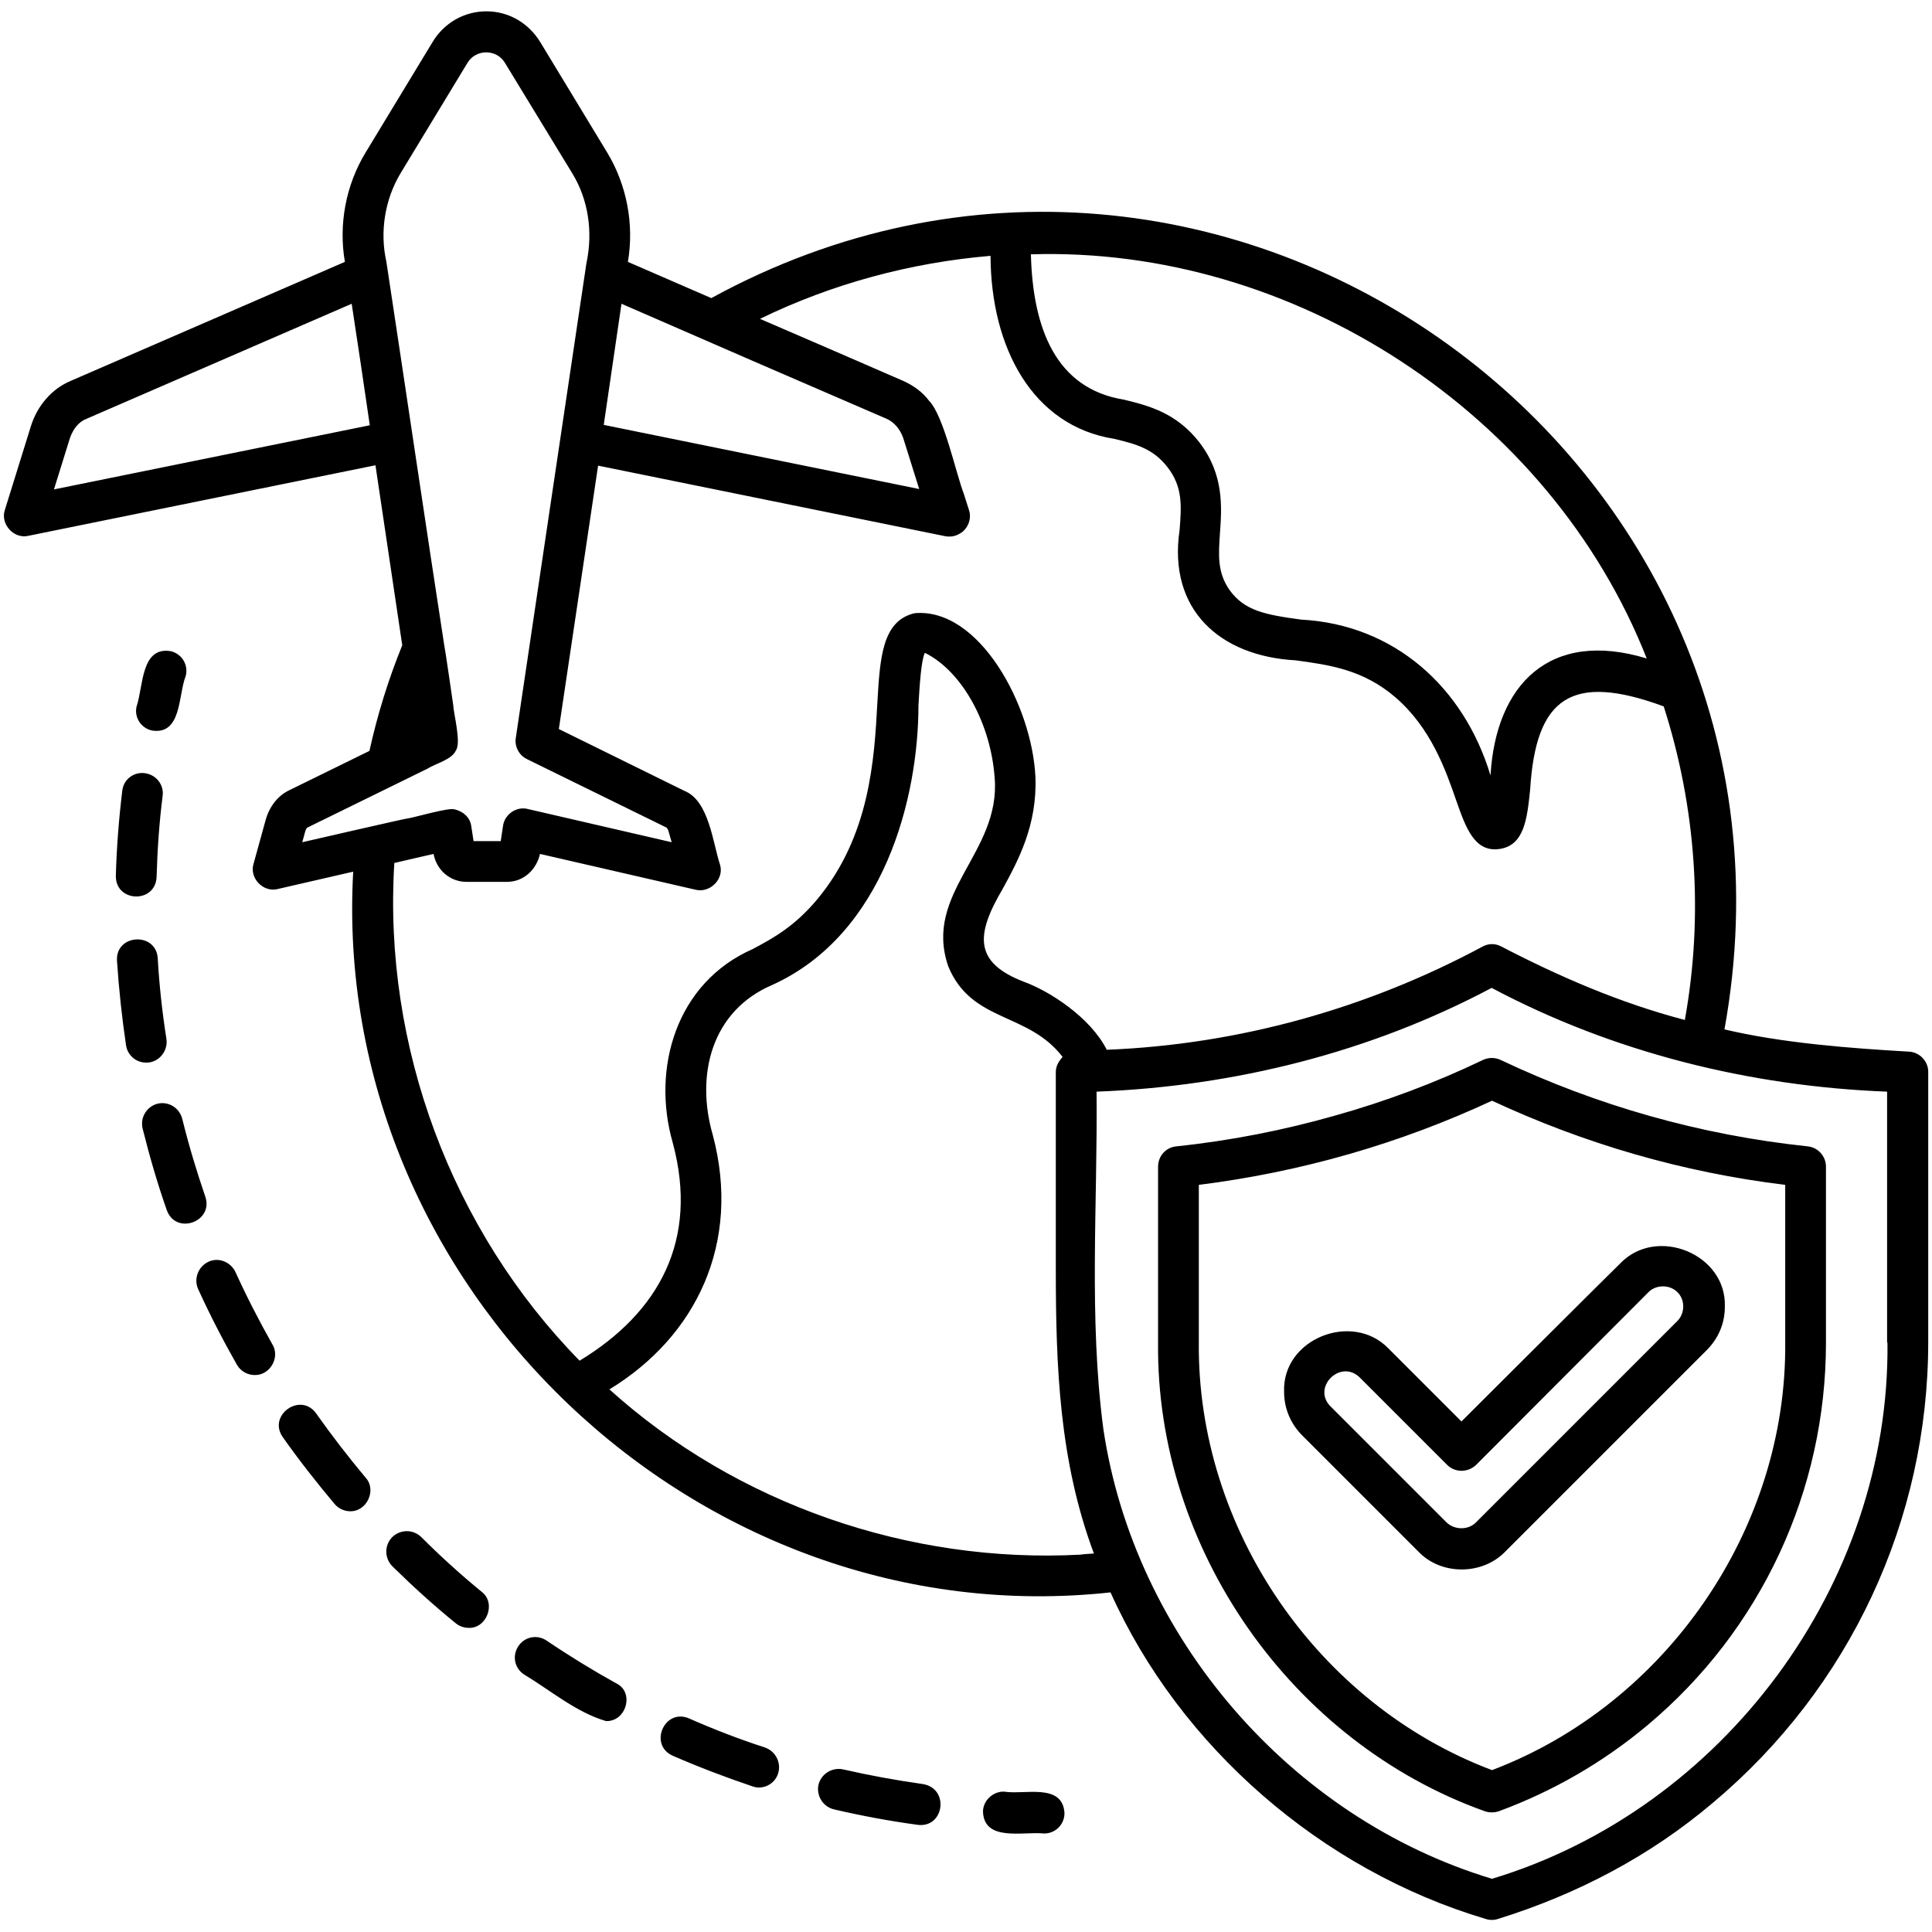 <svg xmlns="http://www.w3.org/2000/svg" id="Layer_1" viewBox="0 0 512 512"><path d="m506 278.7c-15.9-.9-33.8-2.3-49-5.9 27.5-151.7-133.3-267.7-268.5-193.8l-22.1-9.6c1.7-10-.3-20.4-5.5-29l-17.7-29.2c-3.1-5.1-8.4-8.2-14.3-8.2-5.8 0-11.2 3-14.3 8.2l-17.7 29.2c-5.3 8.7-7.2 19.2-5.5 29l-72.8 31.6c-4.9 2.1-8.7 6.5-10.4 11.9l-6.9 22.2c-1.3 3.8 2.4 7.8 6.2 6.9 0 0 92-18.7 92-18.7l7.1 47.7c-3.7 9.1-6.6 18.5-8.7 28l-21.2 10.4c-3 1.4-5.3 4.3-6.3 7.9l-3.2 11.6c-1.2 3.8 2.6 7.7 6.4 6.7 0 0 20-4.6 20-4.6-6.1 109.8 91.3 202.9 200.7 191 18.4 41 56 73.6 99.3 86.5 1.1.4 2.4.4 3.5 0 20.9-6.5 40.3-16.7 56.9-30.8 36.2-30.4 57-74.9 57-122.1v-71.6c0-2.7-2.2-5.1-5-5.3zm-491.7-149 4.2-13.5c.8-2.4 2.3-4.4 4.4-5.2l70.3-30.5c1.2 7.8 3.7 24.5 4.8 32.2zm422.1 44.8c-25.7-7.8-40 6.9-41.4 31-7.1-23.5-25.6-40-50.2-41.3-9.5-1.3-15-2.3-19-7.9-3.2-4.6-2.9-9.2-2.5-15 .5-6.9 1.1-15.5-5.4-24-6.1-7.9-13.5-9.8-20.1-11.4-17.9-2.9-24.1-18.7-24.6-38.5 69.6-2.2 137.6 42.1 163.2 107.1zm-271.7-94c19.2 8.4 50.8 22.1 70.3 30.5 2 .9 3.6 2.8 4.4 5.2l4.2 13.4-83.6-17zm-84.6 142.7.8-2.9c.2-.7.5-1 .6-1l31.8-15.6c2-1.3 6.5-2.4 7.5-4.8 1.5-2-.6-9.8-.7-12.1 0-.1-2.3-15.9-2.4-16-4-25.8-11.4-75.8-15.3-101.4-1.8-8-.4-16.5 3.7-23.4l17.7-29.2c2.2-3.9 7.9-3.9 10.1 0l17.8 29.2c4.2 6.9 5.5 15.4 3.7 23.8-4.4 29.7-14.2 95.2-18.7 125.7-.4 2.4.9 4.7 3 5.7l36.9 18.1c.1 0 .4.4.6 1.1l.8 2.8-38.1-8.8c-3-.8-6.2 1.4-6.6 4.5l-.6 4h-7.2l-.6-3.9c-.3-2.4-2.2-4-4.4-4.5-1.5-.6-10.8 2.2-12.5 2.4-.1-.1-27.9 6.3-27.9 6.3zm24.4 5.5c2.5-.6 7.8-1.8 10.4-2.4.8 4.3 4.4 7.4 8.7 7.4h10.8c4.4 0 7.8-3.3 8.7-7.4l41.3 9.5c3.8.9 7.6-2.9 6.4-6.7-1.9-5.7-2.9-16.9-9.4-19.5 0 0-33.3-16.4-33.3-16.4l10.4-69.8 92 18.7c1.2.2 2.4.1 3.5-.5 2.4-1.1 3.6-4 2.8-6.4l-1.4-4.4c-2-5.1-5.3-20.7-9.2-24.6-1.7-2.3-4.1-4-6.7-5.2-2.9-1.3-36.2-15.7-38.1-16.5 19.1-9.3 39.9-14.9 61.1-16.7.1 24.3 11.1 45.1 32.8 48.5 5.8 1.4 10.3 2.6 14.1 7.5 4.1 5.3 3.7 10.3 3.2 16.7-3.1 21 10.6 33.4 30.8 34.5 8.8 1.2 17.8 2.4 26.4 9.8 9.4 8.1 13.3 19.2 16.1 27.3 2.5 7.1 4.8 13.8 11.4 12.9 6.7-.9 7.4-8.1 8.2-15.7 1.5-24.5 10.9-31.1 35.4-22.1 8.6 26.8 10.6 55.4 5.6 83.1-17.2-4.5-33.3-11.5-48.7-19.5-1.5-.8-3.3-.8-4.8 0-30.5 16.4-64.6 26-99.7 27.4-4.4-8.7-15.3-15.6-21.9-18-13.3-5.1-12.9-12.4-5.7-24.6 4.1-7.5 9.2-16.9 8.7-29.7-.9-19-14.9-44.9-32-43.4-8.6 2-9.2 11.7-9.9 23.9-.8 14.9-2 35.2-15.9 51.9-6.1 7.3-11.7 10.3-17.1 13.2-20.3 8.9-26.9 31.6-21.2 51.4 6.9 25.7-3.6 44.9-24.7 57.7-33.9-34.6-52.1-83.3-49.1-131.9zm181.8 183.3c-45.2 2.4-91-13.3-124.8-43.8 23-14 35-38.8 27.4-67.4-4.6-15.9-.4-32.9 15.8-39.8 29.7-13.5 38.7-49.7 38.7-74.1.3-5.1.7-11.9 1.7-13.9 9.9 4.9 17.5 18.8 18.5 33.2 1.6 19.8-19 30.4-12.3 49.9 6.2 15 21.1 12 30.3 24-1 1.1-1.8 2.4-1.8 4v52.1c0 25.9.9 50.9 10.1 75.5-1.1.1-2.3.1-3.6.3zm213.9-56.2c.7 64-43.5 123.6-104.8 142.1-53.4-16.1-94.8-64.1-103-119.2-3.9-29.6-1.5-59.7-1.8-89.4 36.7-1.4 72.7-10.5 104.7-27.5 32.2 17.1 68.4 26.1 104.8 27.5v66.5zm-107.2-74.9c-12.5 6-25.8 11-39.4 14.8-13.4 3.8-27.5 6.6-41.9 8.1-2.8.3-4.8 2.6-4.8 5.4v46.6c-.6 54.5 35.3 105.9 86.6 124.2 1.2.4 2.5.4 3.7 0 14.4-5.3 27.7-13 39.4-22.8 30.1-25.2 47.3-62.2 47.3-101.4v-46.6c0-2.8-2.1-5.1-4.8-5.4-28.5-3-55.9-10.8-81.4-22.9-1.5-.7-3.2-.7-4.7 0zm80.1 33.1v41.7c.5 49.4-31.5 95.9-77.7 113.4-46.2-17.4-78.2-64-77.7-113.4v-41.7c27.1-3.4 53.2-10.9 77.7-22.3 24.5 11.4 50.5 19 77.7 22.3zm-85.8 62.7-19.3-19.3c-9.6-10-28.3-2.6-27.7 11.5 0 4.3 1.7 8.4 4.8 11.5l30.8 30.8c6 6.3 16.9 6.3 23 0 0 0 53.4-53.4 53.4-53.4 3.1-3.1 4.8-7.1 4.8-11.5.5-14-18.1-21.5-27.7-11.5-.1 0-42.1 41.9-42.1 41.9zm49.6-34.3c2-2 5.6-2 7.6 0 2.1 2 2.1 5.6 0 7.7l-53.4 53.4c-2 2-5.6 2-7.7 0l-30.8-30.8c-5-5 2.6-12.6 7.7-7.7 0 0 23.2 23.2 23.2 23.2 2.1 2.1 5.5 2.1 7.7 0zm-154.8 138.1c0 3-2.4 5.4-5.4 5.4-5.5-.6-16 2.3-16.2-5.9.1-3 2.8-5.3 5.6-5.2 5.4.9 15.5-2.4 16 5.7zm-154.5-58.7c4 3 1.4 9.8-3.4 9.6-1.2 0-2.4-.4-3.4-1.2-5.8-4.7-11.4-9.8-16.8-15.1-2.1-2.1-2.2-5.5-.1-7.7 2.1-2.1 5.5-2.2 7.7-.1 5.1 5.1 10.5 10 16 14.5zm-83.4-101.1c-2.5-7.1-4.6-14.4-6.4-21.6-.7-2.9 1-5.8 3.9-6.6 2.9-.7 5.8 1 6.6 4 1.7 6.9 3.8 13.9 6.1 20.6s-7.8 10.3-10.2 3.6zm199 162.9c-7.4-1-14.9-2.4-22.2-4.1-2.9-.7-4.7-3.6-4.1-6.5.7-2.9 3.6-4.7 6.5-4.1 7 1.6 14.1 2.9 21.2 3.9 7.1 1.2 5.6 11.7-1.4 10.8zm-37-13.6c-.9 2.9-4.1 4.4-6.8 3.4-7.1-2.4-14.2-5.1-21.1-8.1-6.5-2.9-2.2-12.7 4.3-9.9 6.6 2.9 13.3 5.5 20.1 7.7 2.9 1 4.4 4.1 3.5 6.9zm-45.6-13.9c-7.9-2.3-14.8-8.2-21.8-12.4-2.5-1.7-3.1-5-1.4-7.5s5-3.1 7.5-1.4c5.9 4 12.1 7.8 18.4 11.3 4.9 2.3 2.7 10.2-2.7 10zm-122.2-251.2c3 .4 5.1 3.1 4.7 6-.9 7.1-1.4 14.3-1.6 21.5-.3 7.1-10.9 6.8-10.8-.3.2-7.5.8-15.1 1.7-22.5.3-3 3-5.1 6-4.7zm58.5 186.7c3 3.3.3 9-4.1 8.9-1.5 0-3.1-.7-4.1-1.9-4.8-5.7-9.5-11.7-13.8-17.8-4-5.8 4.8-12 8.9-6.2s8.5 11.5 13.1 17zm-58.2-110c-2.6 0-4.9-1.9-5.3-4.6-1.1-7.4-1.9-14.9-2.4-22.4-.4-7.1 10.3-7.7 10.8-.7.4 7.2 1.2 14.4 2.3 21.4.5 3.3-2.1 6.4-5.4 6.3zm33.5 74.7c2.1 3.5-.7 8.2-4.7 8.1-1.9 0-3.7-1-4.7-2.7-3.7-6.5-7.2-13.3-10.3-20.1-1.2-2.7 0-5.9 2.7-7.2s5.9 0 7.2 2.7c3 6.6 6.3 13 9.8 19.2zm-31.9-162.7c-2.9-.6-4.8-3.5-4.1-6.4 1.8-5.2 1.1-16.1 9.2-14.6 2.9.8 4.6 3.7 3.8 6.6-2 5-1 15.6-8.9 14.4z"></path></svg>